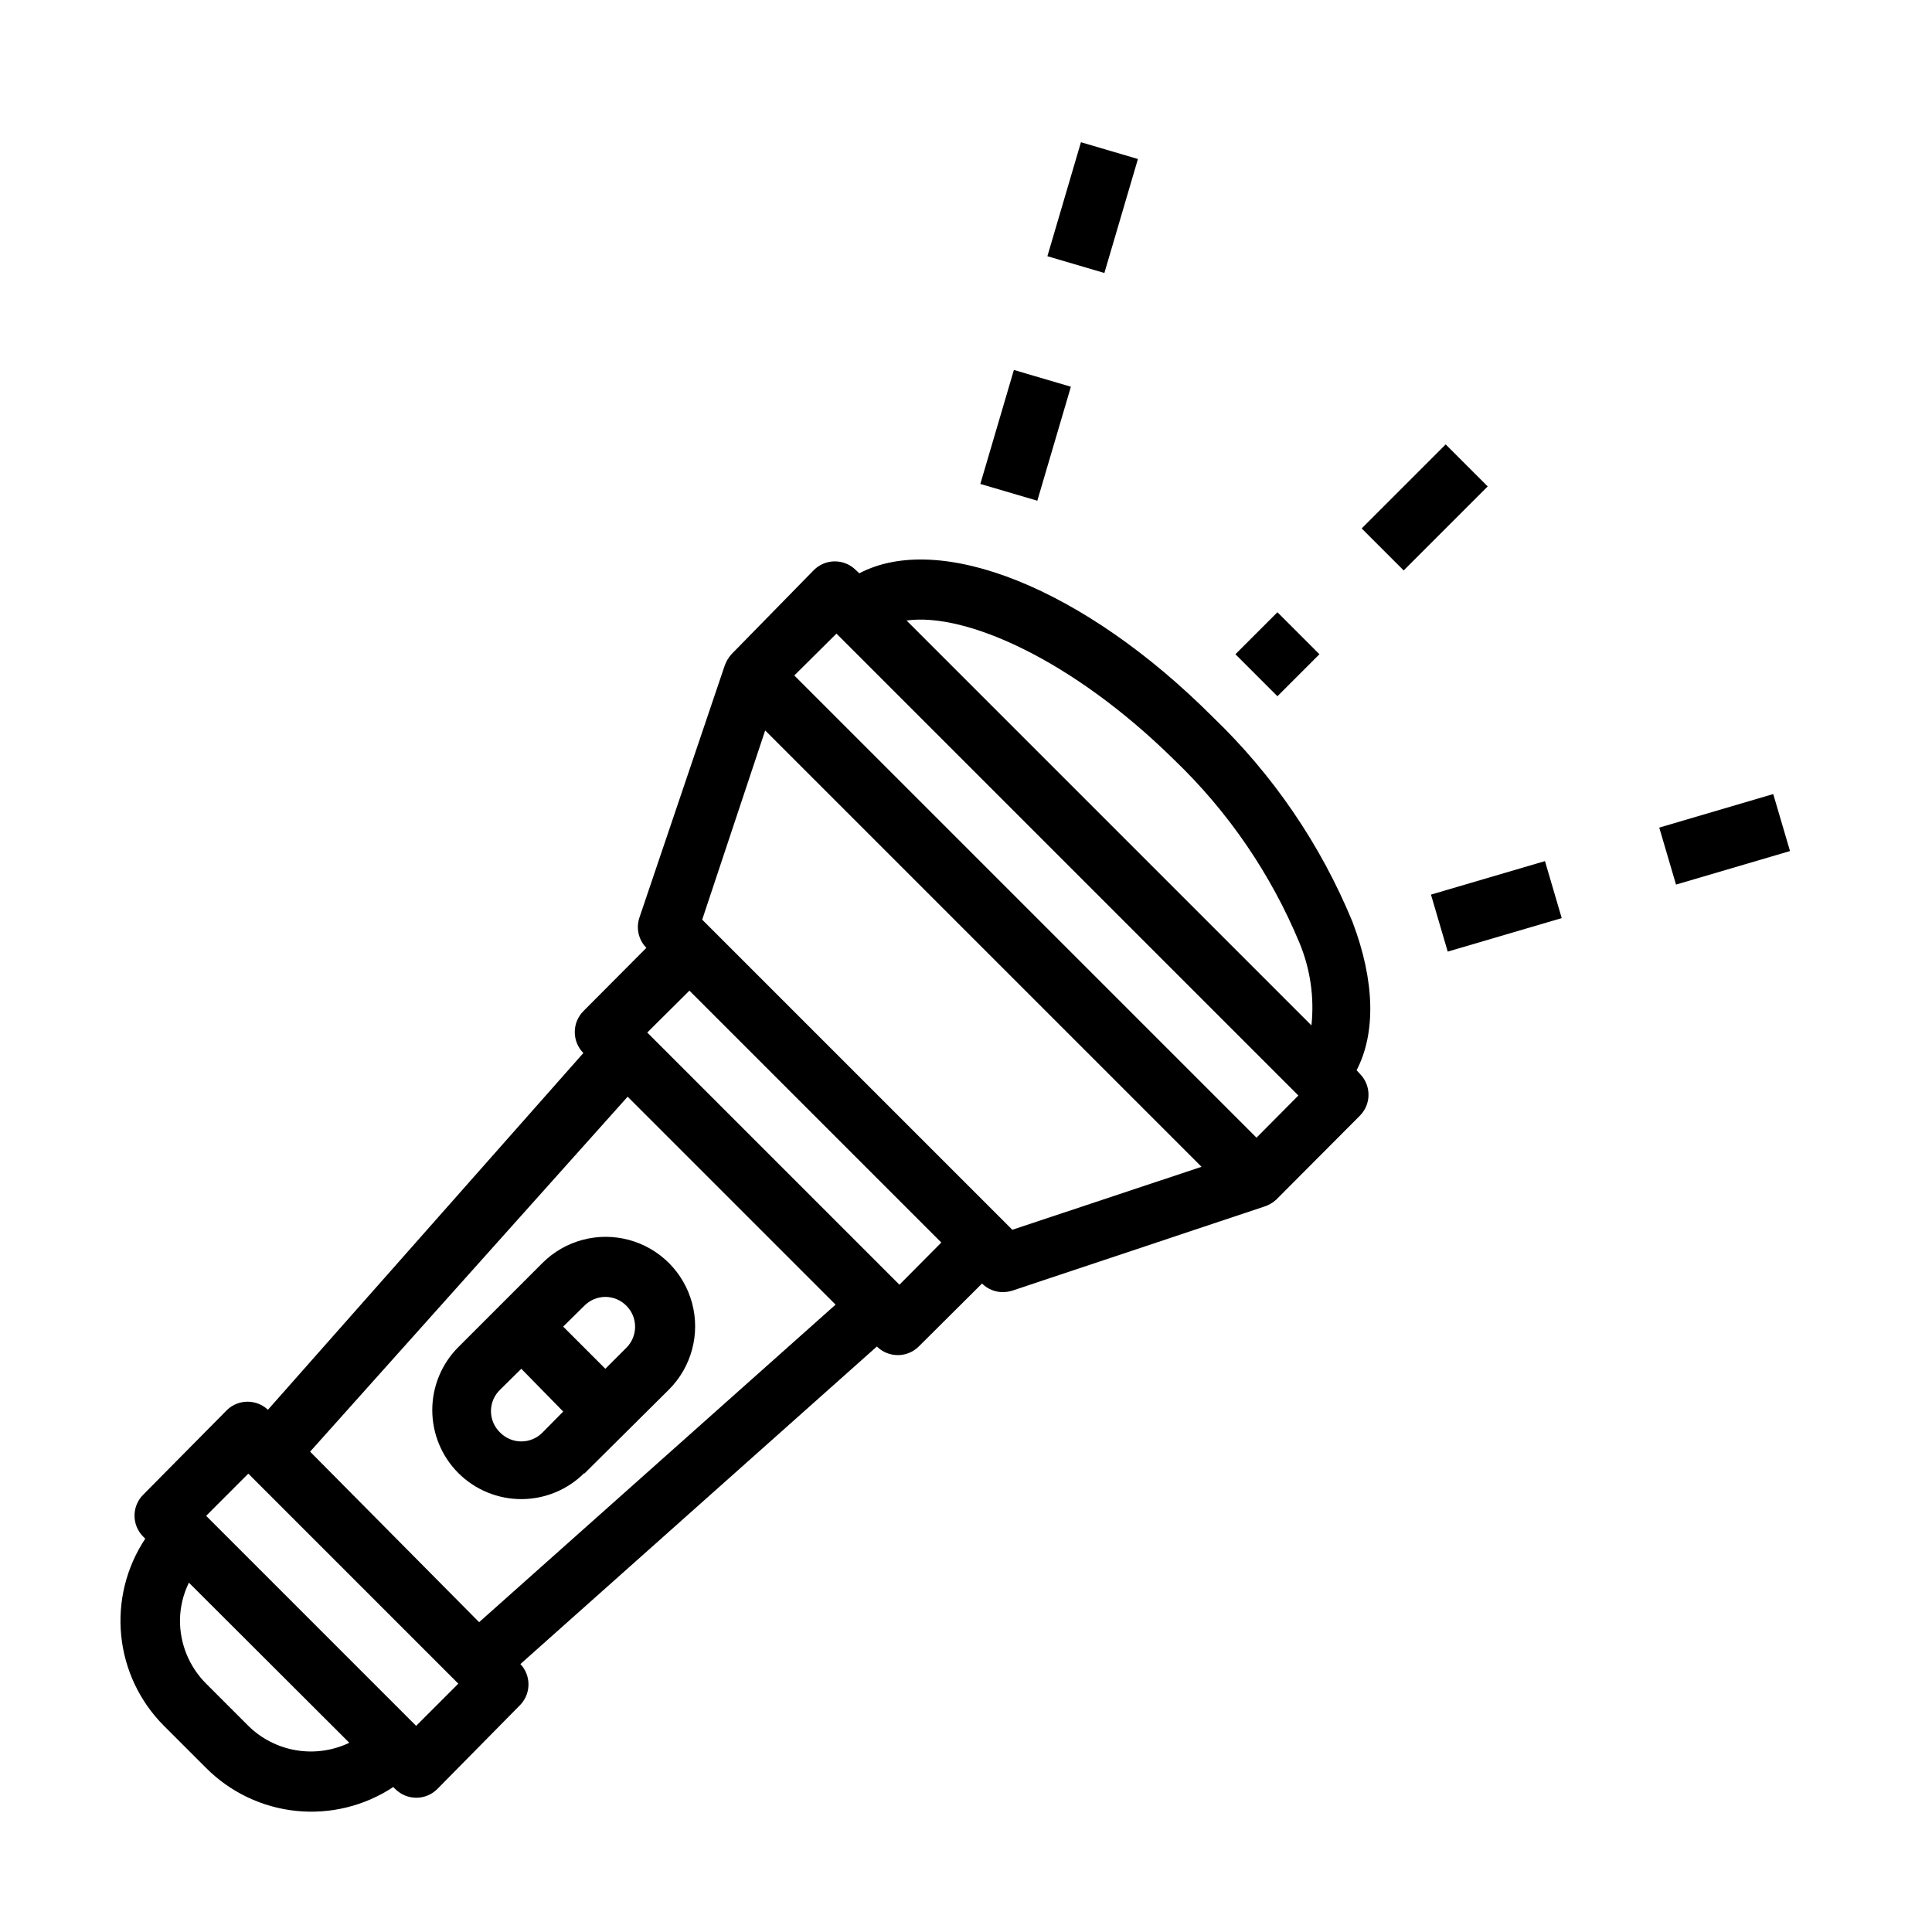 <?xml version="1.0" encoding="UTF-8"?>
<!-- Uploaded to: ICON Repo, www.svgrepo.com, Generator: ICON Repo Mixer Tools -->
<svg fill="#000000" width="800px" height="800px" version="1.1" viewBox="144 144 512 512" xmlns="http://www.w3.org/2000/svg">
 <g>
  <path d="m187.45 601.36 11.18 11.18c6.414 6.434 14.859 10.453 23.898 11.371 9.039 0.918 18.117-1.32 25.695-6.332l0.551 0.551c3.07 3.051 8.027 3.051 11.098 0l22.043-22.355c2.848-3.031 2.848-7.758 0-10.785l94.465-84.152c1.484 1.473 3.496 2.293 5.59 2.281 2.062-0.008 4.043-0.828 5.508-2.281l16.766-16.688h0.004c1.465 1.453 3.445 2.273 5.512 2.281 0.852-0.012 1.699-0.141 2.516-0.395l66.754-22.277h0.004c1.168-0.367 2.242-0.984 3.148-1.809l22.199-22.277v-0.004c3.051-3.07 3.051-8.027 0-11.098l-0.867-0.945c5.117-9.84 4.879-23.617-1.102-39.359-8.43-20.453-21.031-38.926-37-54.238-34.242-34.32-72.422-49.277-93.676-38.102l-0.945-0.867c-3.07-3.051-8.027-3.051-11.098 0l-21.887 22.359c-0.809 0.918-1.422 1.988-1.809 3.148l-22.594 66.754c-0.871 2.773-0.145 5.797 1.891 7.871l-16.688 16.766-0.004 0.004c-1.453 1.465-2.273 3.445-2.281 5.508-0.012 2.094 0.809 4.106 2.281 5.59l-83.598 94.543c-3.031-2.848-7.758-2.848-10.785 0l-22.277 22.516c-3.055 3.07-3.055 8.027 0 11.098l0.551 0.551c-5.023 7.57-7.277 16.645-6.371 25.684 0.902 9.039 4.906 17.488 11.328 23.91zm267.65-256.07c14.348 13.734 25.688 30.301 33.301 48.648 2.852 6.891 3.934 14.387 3.148 21.805l-107.3-107.3c15.746-2.203 44.164 10.551 70.848 36.844zm-89.426-33.379 122.41 122.41-11.098 11.18-122.49-122.49zm-18.895 25.664 115.64 115.64-50.145 16.688-82.184-82.184zm-20.074 68.957 66.754 66.754-11.098 11.18-66.832-66.832zm-16.371 28.105 55.105 55.105-94.465 84.152-44.793-45.188zm-100.53 99.895 55.656 55.656-11.18 11.18-55.652-55.656zm-15.742 28.891 42.508 42.43c-4.379 2.094-9.301 2.789-14.09 1.984-4.789-0.801-9.215-3.062-12.676-6.473l-11.176-11.176c-4.508-4.504-7.008-10.633-6.93-17.004 0.066-3.387 0.871-6.719 2.363-9.762z"/>
  <path d="m298.84 534.53 22.434-22.277c5.992-5.992 8.332-14.723 6.137-22.906-2.191-8.184-8.582-14.574-16.766-16.766-8.184-2.191-16.914 0.145-22.906 6.137l-22.277 22.277c-4.422 4.43-6.906 10.43-6.906 16.688 0 6.262 2.484 12.262 6.906 16.691 4.43 4.422 10.43 6.906 16.691 6.906 6.258 0 12.258-2.484 16.688-6.906zm0-44.477c1.473-1.504 3.484-2.352 5.59-2.363 2.102 0.012 4.113 0.859 5.586 2.363 3.055 3.07 3.055 8.027 0 11.098l-5.59 5.59-11.18-11.18zm-22.277 22.199 5.59-5.512 11.098 11.336-5.512 5.59c-1.477 1.492-3.488 2.328-5.586 2.328-2.102 0-4.113-0.836-5.59-2.328-1.566-1.484-2.453-3.551-2.453-5.707s0.887-4.223 2.453-5.707z"/>
  <path d="m583.72 363.32 30.207-8.887 4.441 15.105-30.207 8.887z"/>
  <path d="m523.22 381.08 30.211-8.879 4.441 15.105-30.211 8.879z"/>
  <path d="m403.8 272.25 8.891-30.207 15.102 4.445-8.891 30.207z"/>
  <path d="m421.57 211.9 8.891-30.207 15.102 4.445-8.891 30.207z"/>
  <path d="m471.4 317.38 11.133-11.133 11.133 11.133-11.133 11.133z"/>
  <path d="m504.86 284.04 22.266-22.266 11.133 11.133-22.266 22.266z"/>
 </g>
</svg>